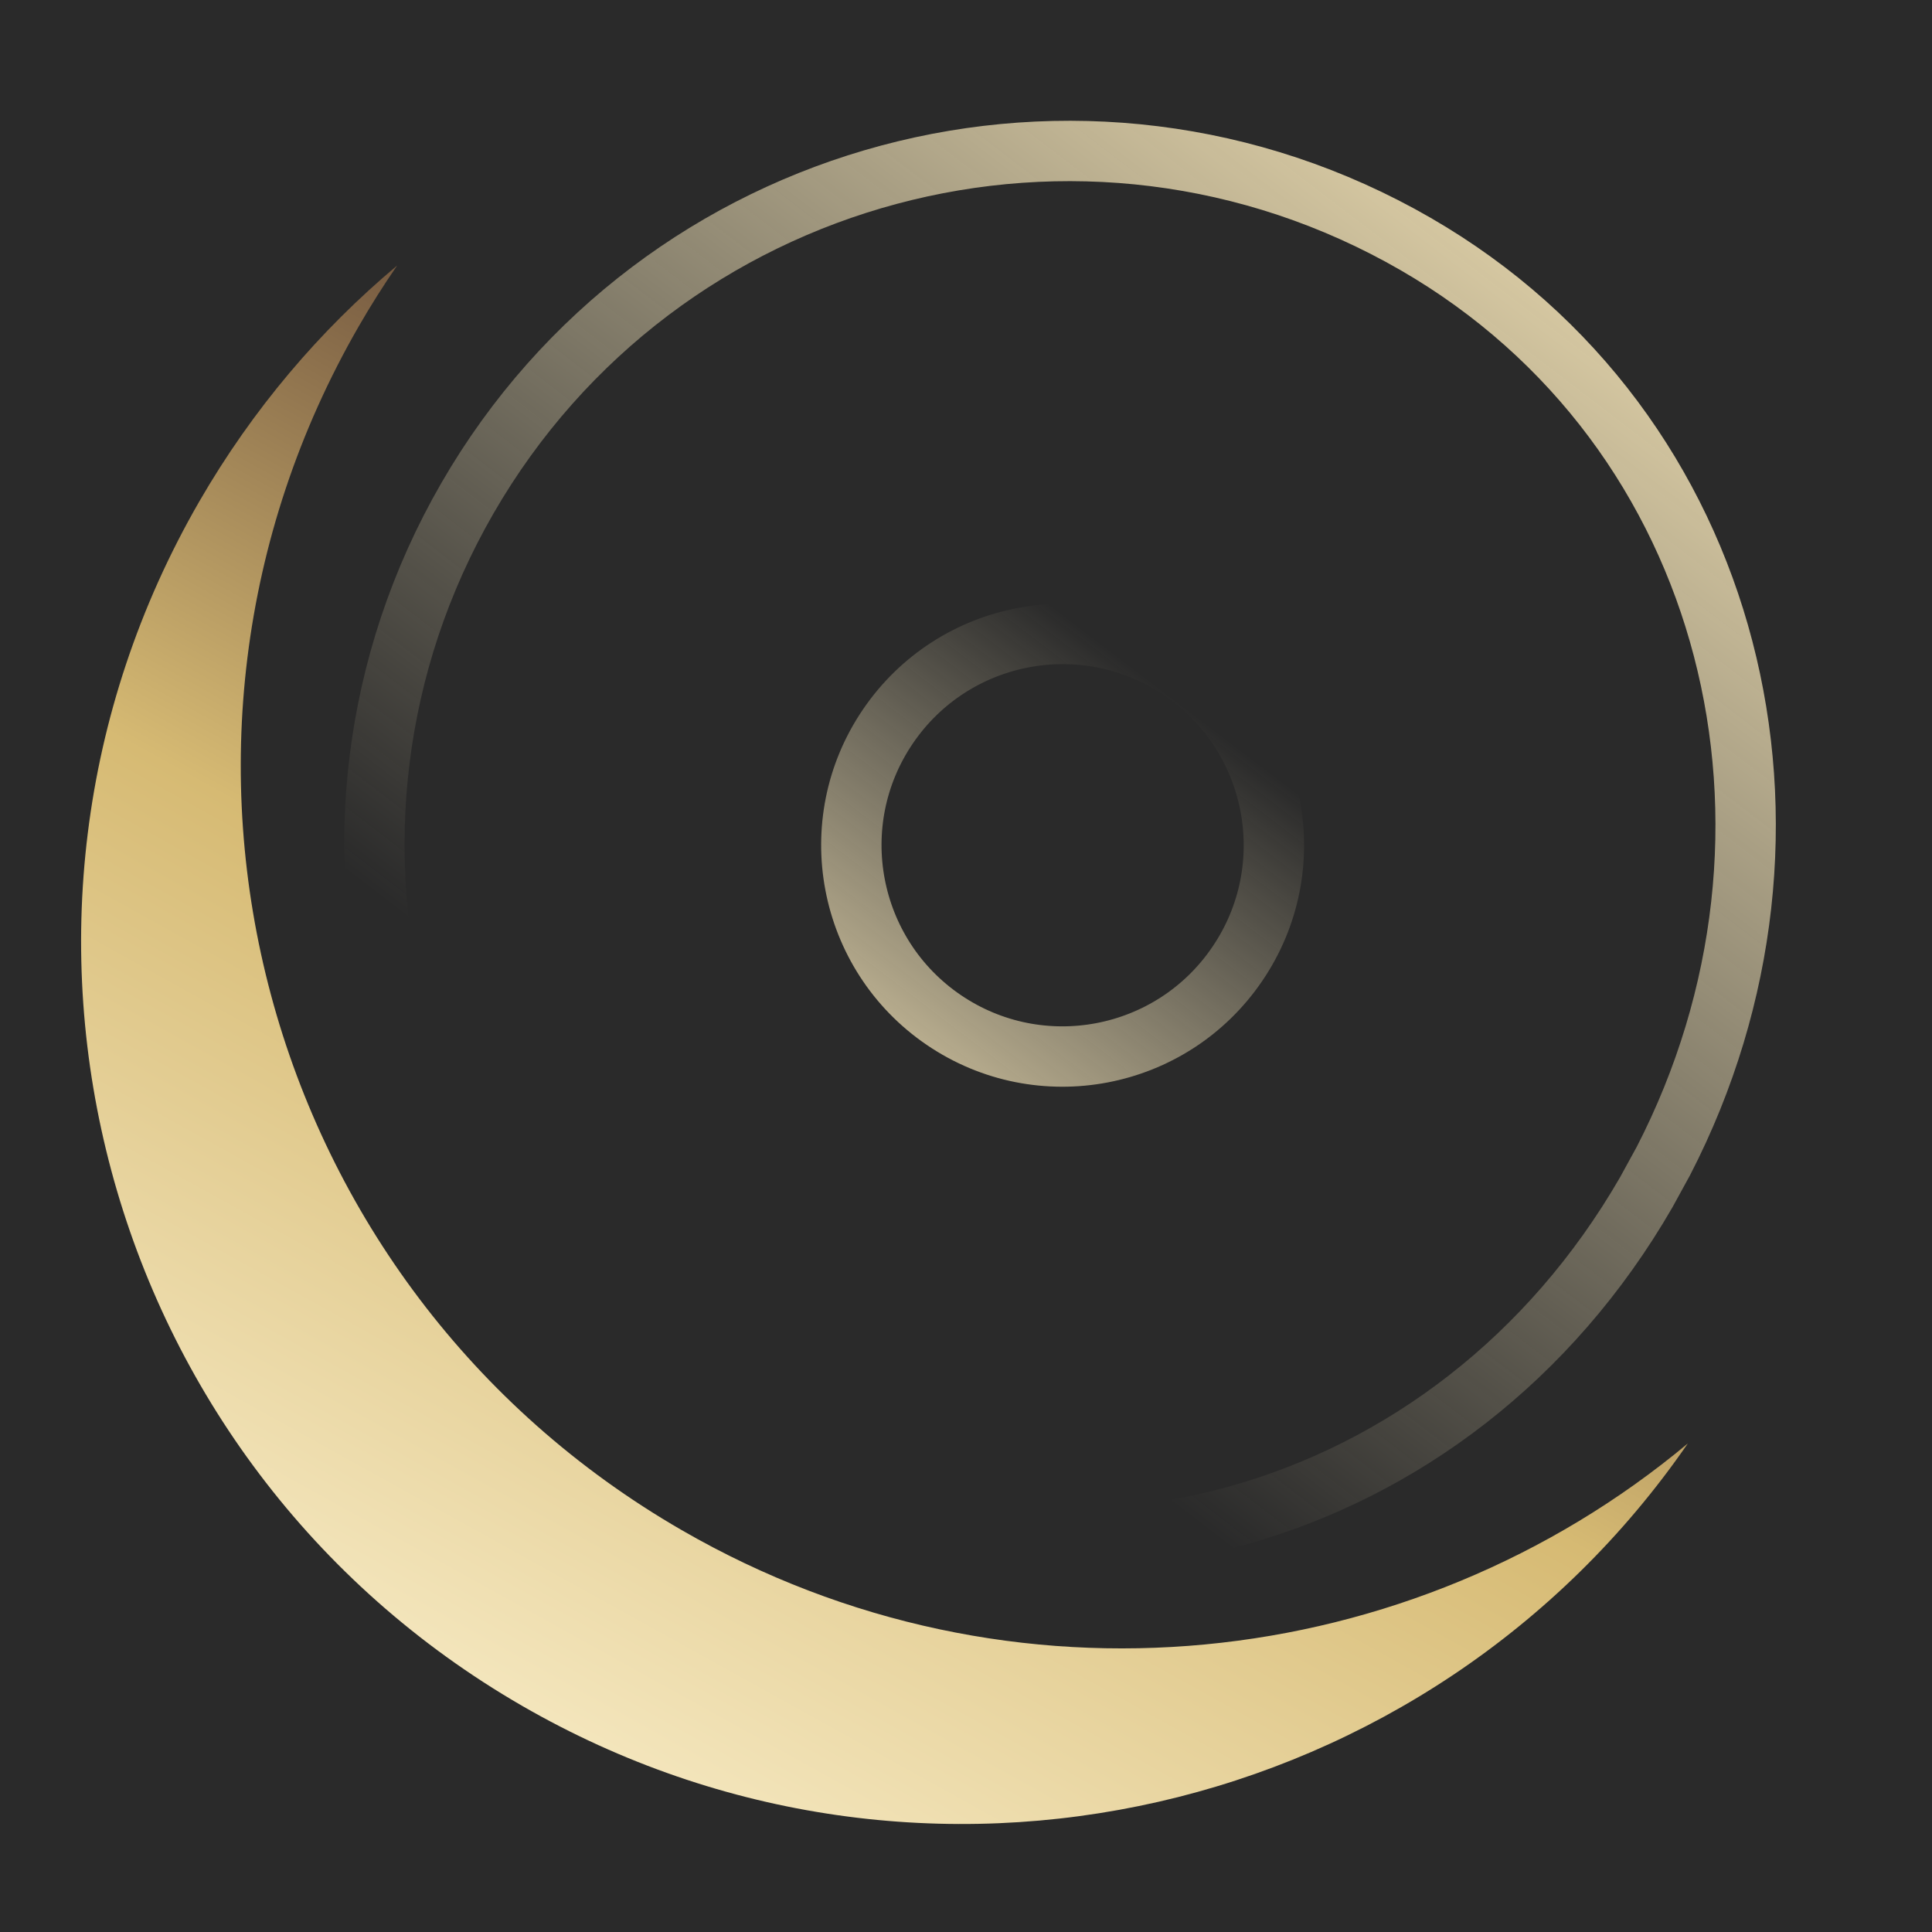 <svg preserveAspectRatio="none" width="100%" height="100%" overflow="visible" style="display: block;" viewBox="0 0 16 16" fill="none" xmlns="http://www.w3.org/2000/svg">
<g id="Favicon" clip-path="url(#clip0_4908_1099)">
<rect id="Rectangle 81" width="16" height="16" fill="#2A2A2A"/>
<path id="Subtract" d="M3.871 4.126C5.458 1.376 8.974 0.434 11.724 2.021C14.376 3.553 15.178 6.895 13.776 9.614L13.633 9.875C12.044 12.628 8.722 13.564 5.976 11.979C3.227 10.391 2.284 6.876 3.871 4.126Z" stroke="url(#paint0_linear_4908_1099)" stroke-width="0.5"/>
<path id="Subtract_2" d="M7.354 6.015C7.898 5.216 8.987 5.01 9.785 5.554C10.584 6.098 10.79 7.186 10.246 7.984C9.702 8.783 8.614 8.99 7.816 8.447C7.017 7.903 6.81 6.813 7.354 6.015Z" stroke="url(#paint1_linear_4908_1099)" stroke-width="0.5"/>
<path id="Subtract_3" d="M3.289 2.199C3.178 2.36 3.072 2.527 2.973 2.699C0.957 6.191 2.154 10.656 5.646 12.672C8.373 14.247 11.694 13.861 13.978 11.954C11.839 15.055 7.643 16.043 4.324 14.127C0.831 12.11 -0.365 7.645 1.651 4.152C2.092 3.389 2.65 2.734 3.289 2.199Z" fill="url(#paint2_linear_4908_1099)"/>
</g>
<defs>
<linearGradient id="paint0_linear_4908_1099" x1="6.5" y1="10" x2="13.429" y2="0.946" gradientUnits="userSpaceOnUse">
<stop stop-color="#F6E9C2" stop-opacity="0"/>
<stop offset="1" stop-color="#F0DFB2"/>
</linearGradient>
<linearGradient id="paint1_linear_4908_1099" x1="10" y1="6" x2="6.969" y2="9.976" gradientUnits="userSpaceOnUse">
<stop stop-color="#F6E9C2" stop-opacity="0"/>
<stop offset="1" stop-color="#F0DFB2"/>
</linearGradient>
<linearGradient id="paint2_linear_4908_1099" x1="4.309" y1="14.65" x2="9.984" y2="4.41" gradientUnits="userSpaceOnUse">
<stop stop-color="#F6E9C2"/>
<stop offset="0.5" stop-color="#D6BA73"/>
<stop offset="1" stop-color="#5C4033"/>
</linearGradient>
<clipPath id="clip0_4908_1099">
<rect width="16" height="16" fill="white"/>
</clipPath>
</defs>
</svg>
